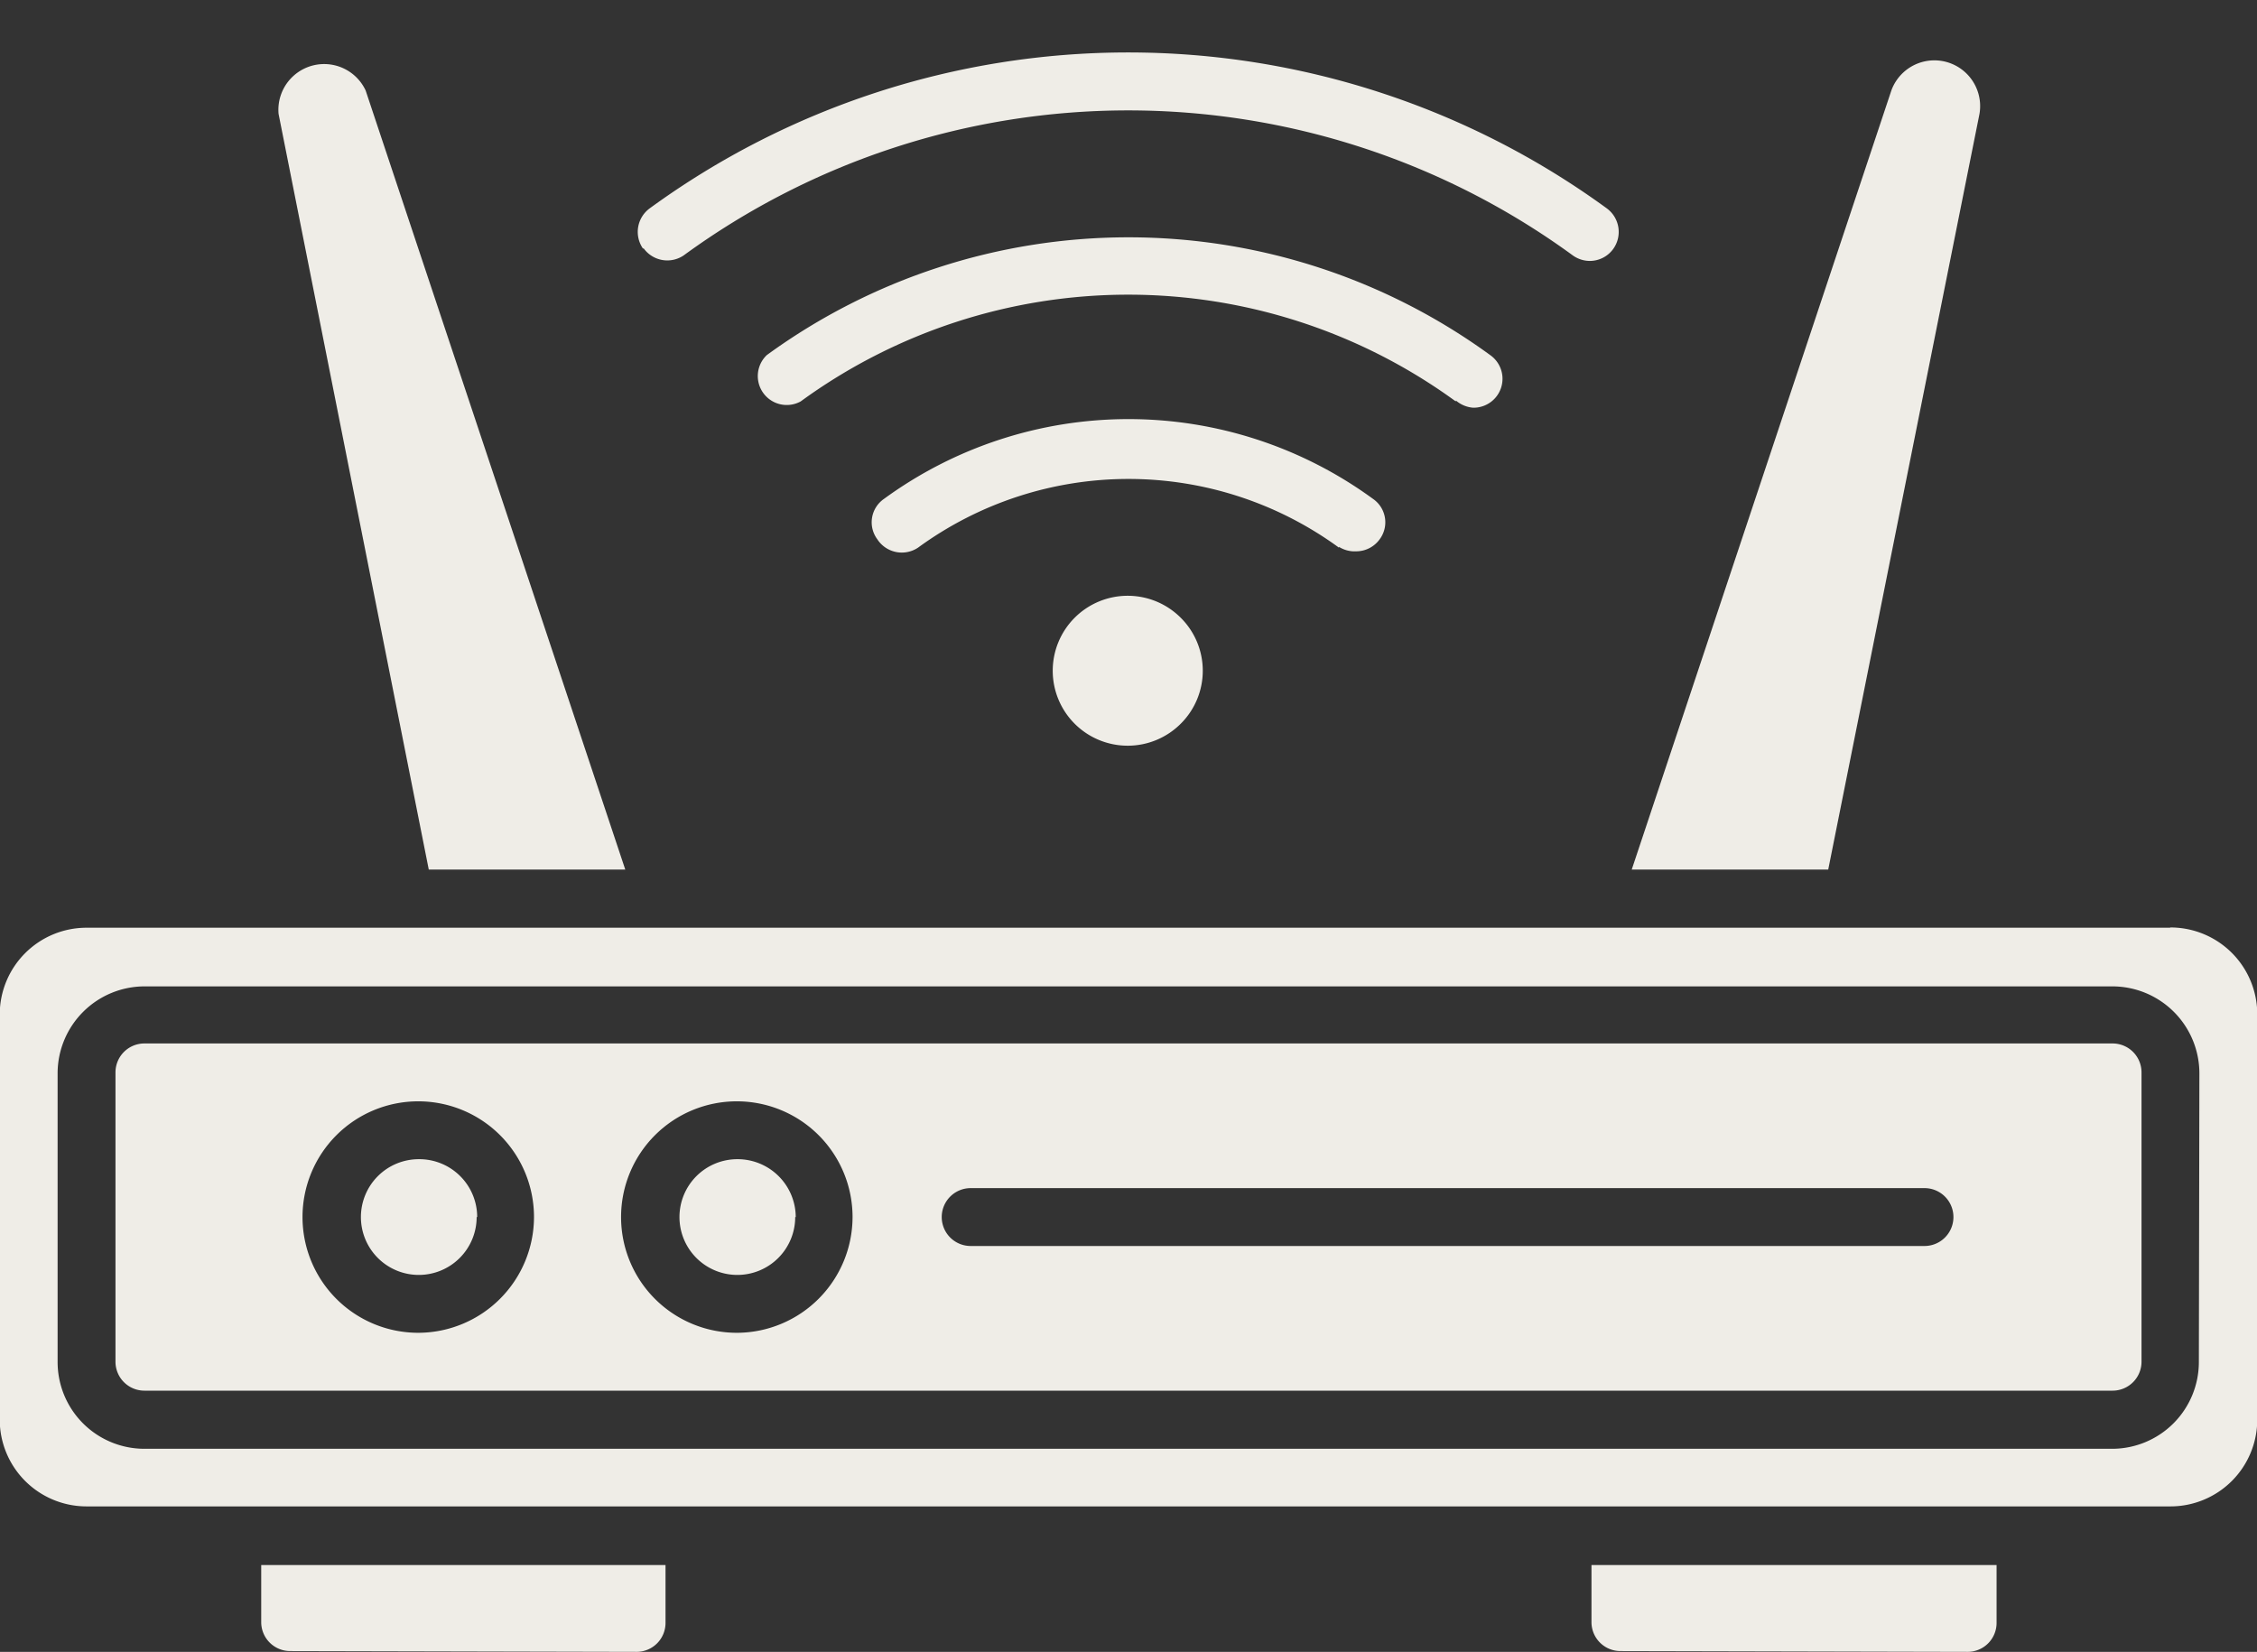 <?xml version="1.0" encoding="UTF-8" standalone="no"?><svg xmlns="http://www.w3.org/2000/svg" xmlns:xlink="http://www.w3.org/1999/xlink" fill="#efede7" height="62.8" preserveAspectRatio="xMidYMid meet" version="1" viewBox="5.1 15.5 85.8 62.8" width="85.8" zoomAndPan="magnify"><rect x="5.1" y="15.5" width="85.8" height="62.8" fill="#333333" stroke="none"/><g data-name="ICONS 04" id="change1_1"><path d="M85.41,55.17H10.59a1.1,1.1,0,0,0-1.1,1.1v11a1.1,1.1,0,0,0,1.1,1.1H85.41a1.1,1.1,0,0,0,1.1-1.1v-11A1.1,1.1,0,0,0,85.41,55.17ZM21,66.17a4.4,4.4,0,1,1,4.4-4.4A4.41,4.41,0,0,1,21,66.17Zm12.11,0a4.4,4.4,0,1,1,4.4-4.4A4.41,4.41,0,0,1,33.15,66.17Zm45.11-3.3H42a1.1,1.1,0,0,1,0-2.2H78.26a1.1,1.1,0,0,1,0,2.2Zm-55-1.1a2.2,2.2,0,1,1-2.2-2.2A2.2,2.2,0,0,1,23.24,61.77Zm12.11,0a2.2,2.2,0,1,1-2.2-2.2A2.21,2.21,0,0,1,35.35,61.77Zm52.26-11H8.39a3.3,3.3,0,0,0-3.3,3.3V69.47a3.3,3.3,0,0,0,3.3,3.3H87.61a3.3,3.3,0,0,0,3.3-3.3V54.06A3.3,3.3,0,0,0,87.61,50.76Zm1.1,16.51a3.3,3.3,0,0,1-3.3,3.3H10.59a3.3,3.3,0,0,1-3.3-3.3v-11A3.31,3.31,0,0,1,10.59,53H85.41a3.31,3.31,0,0,1,3.3,3.31ZM67.13,48.56,77,18.94a1.74,1.74,0,0,1,3.35.89L74.6,48.56Zm-51,29.71a1.1,1.1,0,0,1-1.1-1.1V75H30.4v2.2a1.1,1.1,0,0,1-1.1,1.1Zm-.44-58.44A1.74,1.74,0,0,1,19,18.94l9.87,29.62H21.4ZM66.7,78.27a1.1,1.1,0,0,1-1.1-1.1V75H81v2.2a1.1,1.1,0,0,1-1.1,1.1ZM50,43a2.85,2.85,0,1,1,0-4A2.84,2.84,0,0,1,50,43Zm6-6.68a13.56,13.56,0,0,0-16,0A1.11,1.11,0,0,1,38.45,36a1.08,1.08,0,0,1,.25-1.53,15.76,15.76,0,0,1,18.6,0A1.08,1.08,0,0,1,57.55,36a1.1,1.1,0,0,1-.89.46A1.12,1.12,0,0,1,56,36.29Zm4.44-5.56a21.13,21.13,0,0,0-24.9,0A1.1,1.1,0,0,1,34.25,29a23.35,23.35,0,0,1,27.5,0,1.1,1.1,0,0,1-.65,2A1.14,1.14,0,0,1,60.45,30.73Zm-30.89-5.8a1.11,1.11,0,0,1,.25-1.54,30.88,30.88,0,0,1,36.38,0,1.11,1.11,0,0,1,.25,1.54,1.1,1.1,0,0,1-.89.46,1.12,1.12,0,0,1-.65-.21,28.66,28.66,0,0,0-33.8,0A1.11,1.11,0,0,1,29.56,24.93Z" fill="inherit"/></g></svg>